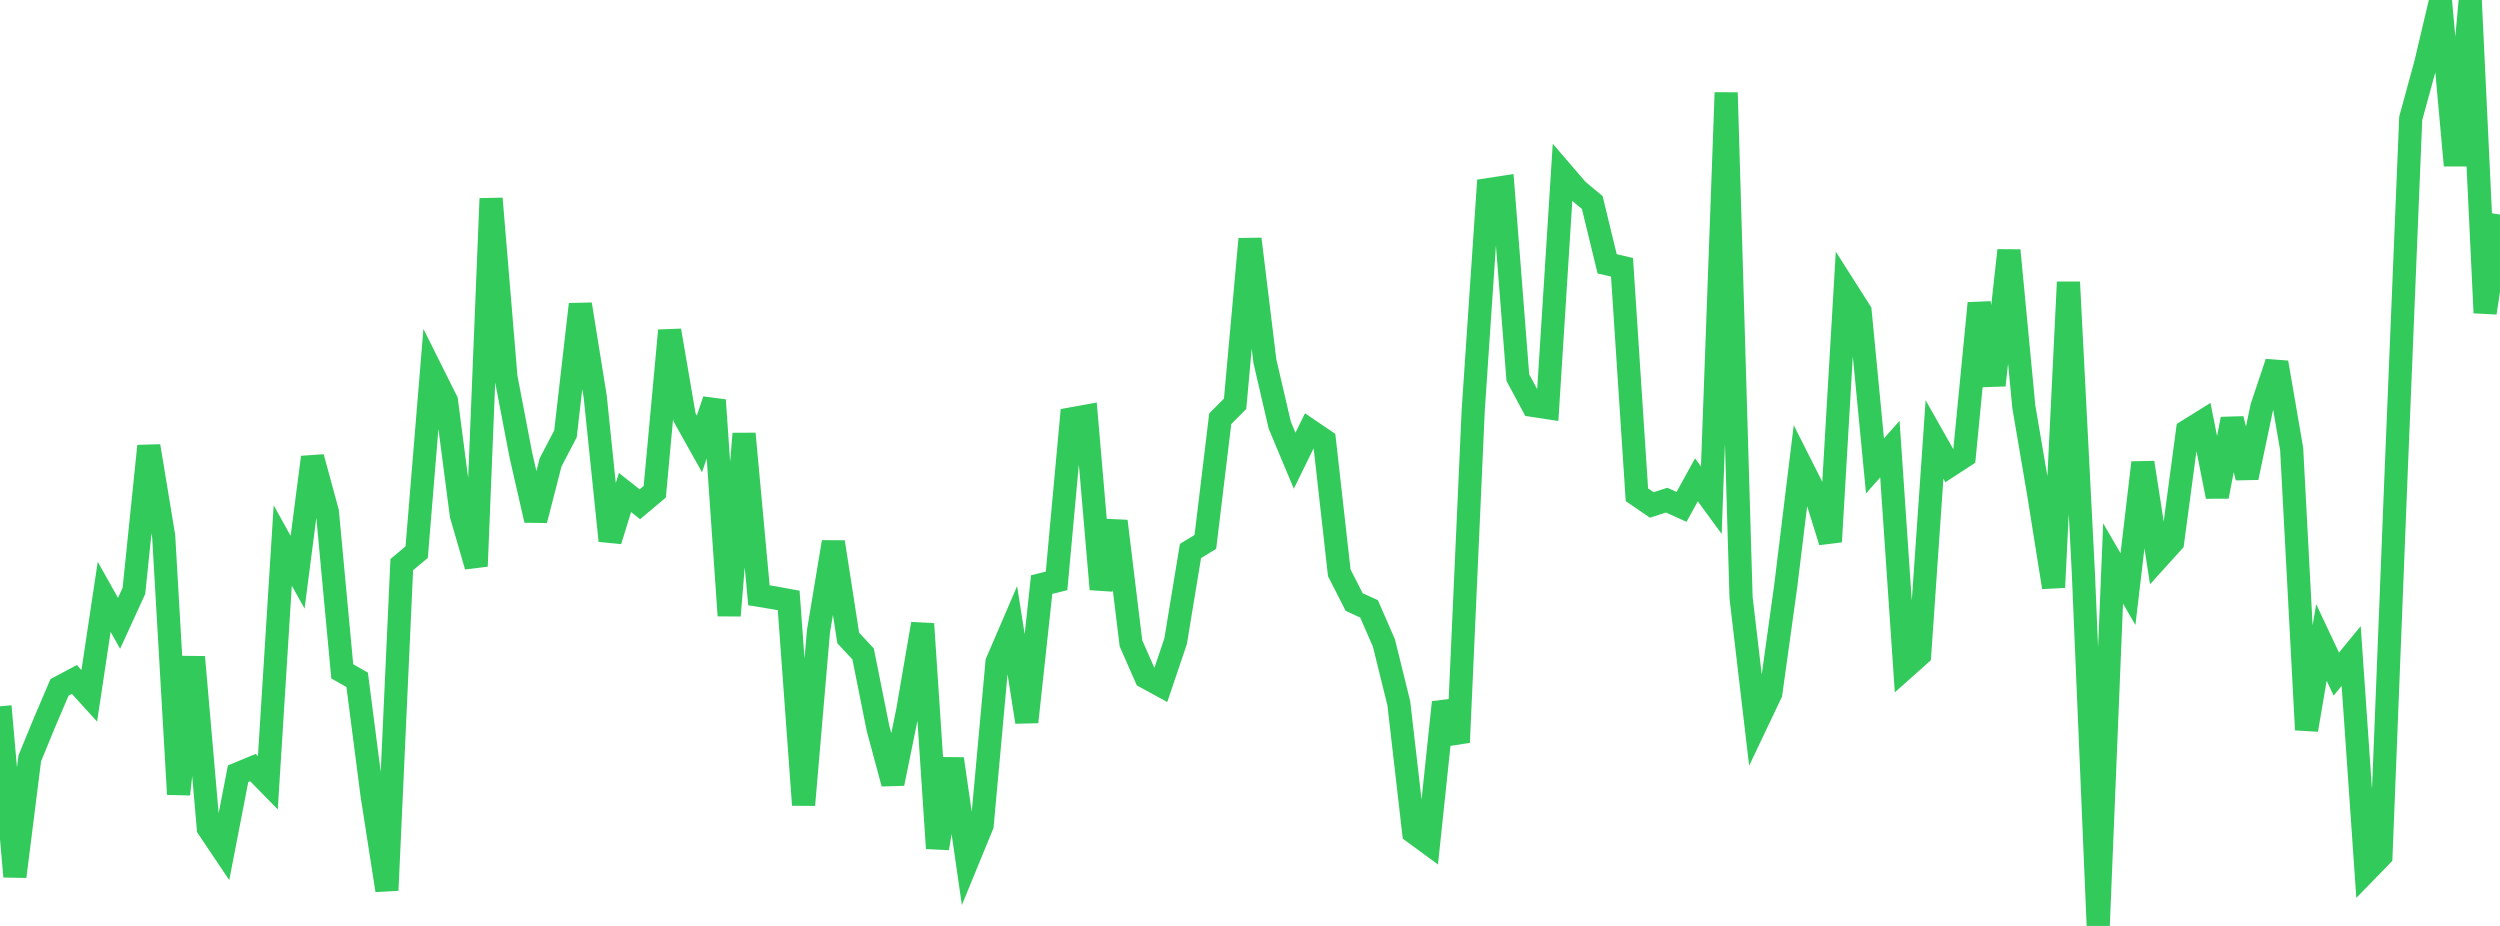 <?xml version="1.0" standalone="no"?>
<!DOCTYPE svg PUBLIC "-//W3C//DTD SVG 1.1//EN" "http://www.w3.org/Graphics/SVG/1.1/DTD/svg11.dtd">

<svg width="135" height="50" viewBox="0 0 135 50" preserveAspectRatio="none" 
  xmlns="http://www.w3.org/2000/svg"
  xmlns:xlink="http://www.w3.org/1999/xlink">


<polyline points="0.0, 38.139 0.804, 47.333 1.607, 40.952 2.411, 38.998 3.214, 37.118 4.018, 36.691 4.821, 37.574 5.625, 32.229 6.429, 33.658 7.232, 31.906 8.036, 24.087 8.839, 28.954 9.643, 42.89 10.446, 35.481 11.25, 44.722 12.054, 45.92 12.857, 41.781 13.661, 41.449 14.464, 42.269 15.268, 29.455 16.071, 30.901 16.875, 24.692 17.679, 27.642 18.482, 36.254 19.286, 36.709 20.089, 42.917 20.893, 48.076 21.696, 30.489 22.5, 29.818 23.304, 20.038 24.107, 21.646 24.911, 27.807 25.714, 30.577 26.518, 10.723 27.321, 20.368 28.125, 24.567 28.929, 28.089 29.732, 24.968 30.536, 23.428 31.339, 16.432 32.143, 21.428 32.946, 29.199 33.75, 26.595 34.554, 27.231 35.357, 26.556 36.161, 17.849 36.964, 22.538 37.768, 23.973 38.571, 21.606 39.375, 33.241 40.179, 23.421 40.982, 32.146 41.786, 32.278 42.589, 32.424 43.393, 43.467 44.196, 34.098 45.0, 29.27 45.804, 34.449 46.607, 35.31 47.411, 39.326 48.214, 42.309 49.018, 38.366 49.821, 33.69 50.625, 45.808 51.429, 40.98 52.232, 46.519 53.036, 44.562 53.839, 35.754 54.643, 33.885 55.446, 38.987 56.25, 31.566 57.054, 31.369 57.857, 22.619 58.661, 22.473 59.464, 31.817 60.268, 28.144 61.071, 34.738 61.875, 36.566 62.679, 37.004 63.482, 34.631 64.286, 29.754 65.089, 29.264 65.893, 22.613 66.696, 21.805 67.5, 12.908 68.304, 19.505 69.107, 22.96 69.911, 24.879 70.714, 23.238 71.518, 23.784 72.321, 30.933 73.125, 32.51 73.929, 32.879 74.732, 34.721 75.536, 37.981 76.339, 44.945 77.143, 45.534 77.946, 37.926 78.75, 40.086 79.554, 22.15 80.357, 10.241 81.161, 10.117 81.964, 20.392 82.768, 21.89 83.571, 22.012 84.375, 9.333 85.179, 10.268 85.982, 10.935 86.786, 14.246 87.589, 14.435 88.393, 26.716 89.196, 27.267 90.0, 27.008 90.804, 27.371 91.607, 25.911 92.411, 27.01 93.214, 5.001 94.018, 32.28 94.821, 39.122 95.625, 37.431 96.429, 31.646 97.232, 25.082 98.036, 26.677 98.839, 29.253 99.643, 15.553 100.446, 16.814 101.25, 25.158 102.054, 24.253 102.857, 36.072 103.661, 35.355 104.464, 23.732 105.268, 25.153 106.071, 24.63 106.875, 16.374 107.679, 20.8 108.482, 13.521 109.286, 21.964 110.089, 26.675 110.893, 31.715 111.696, 15.233 112.5, 30.896 113.304, 50.0 114.107, 30.427 114.911, 31.813 115.714, 24.982 116.518, 30.16 117.321, 29.273 118.125, 23.266 118.929, 22.765 119.732, 26.813 120.536, 22.626 121.339, 25.789 122.143, 21.971 122.946, 19.576 123.75, 24.248 124.554, 39.411 125.357, 34.693 126.161, 36.402 126.964, 35.423 127.768, 47.049 128.571, 46.224 129.375, 25.929 130.179, 6.392 130.982, 3.456 131.786, 0.053 132.589, 8.932 133.393, 0.0 134.196, 16.892 135.0, 11.585" fill="none" stroke="#32ca5b" stroke-width="1.25"/>

</svg>
